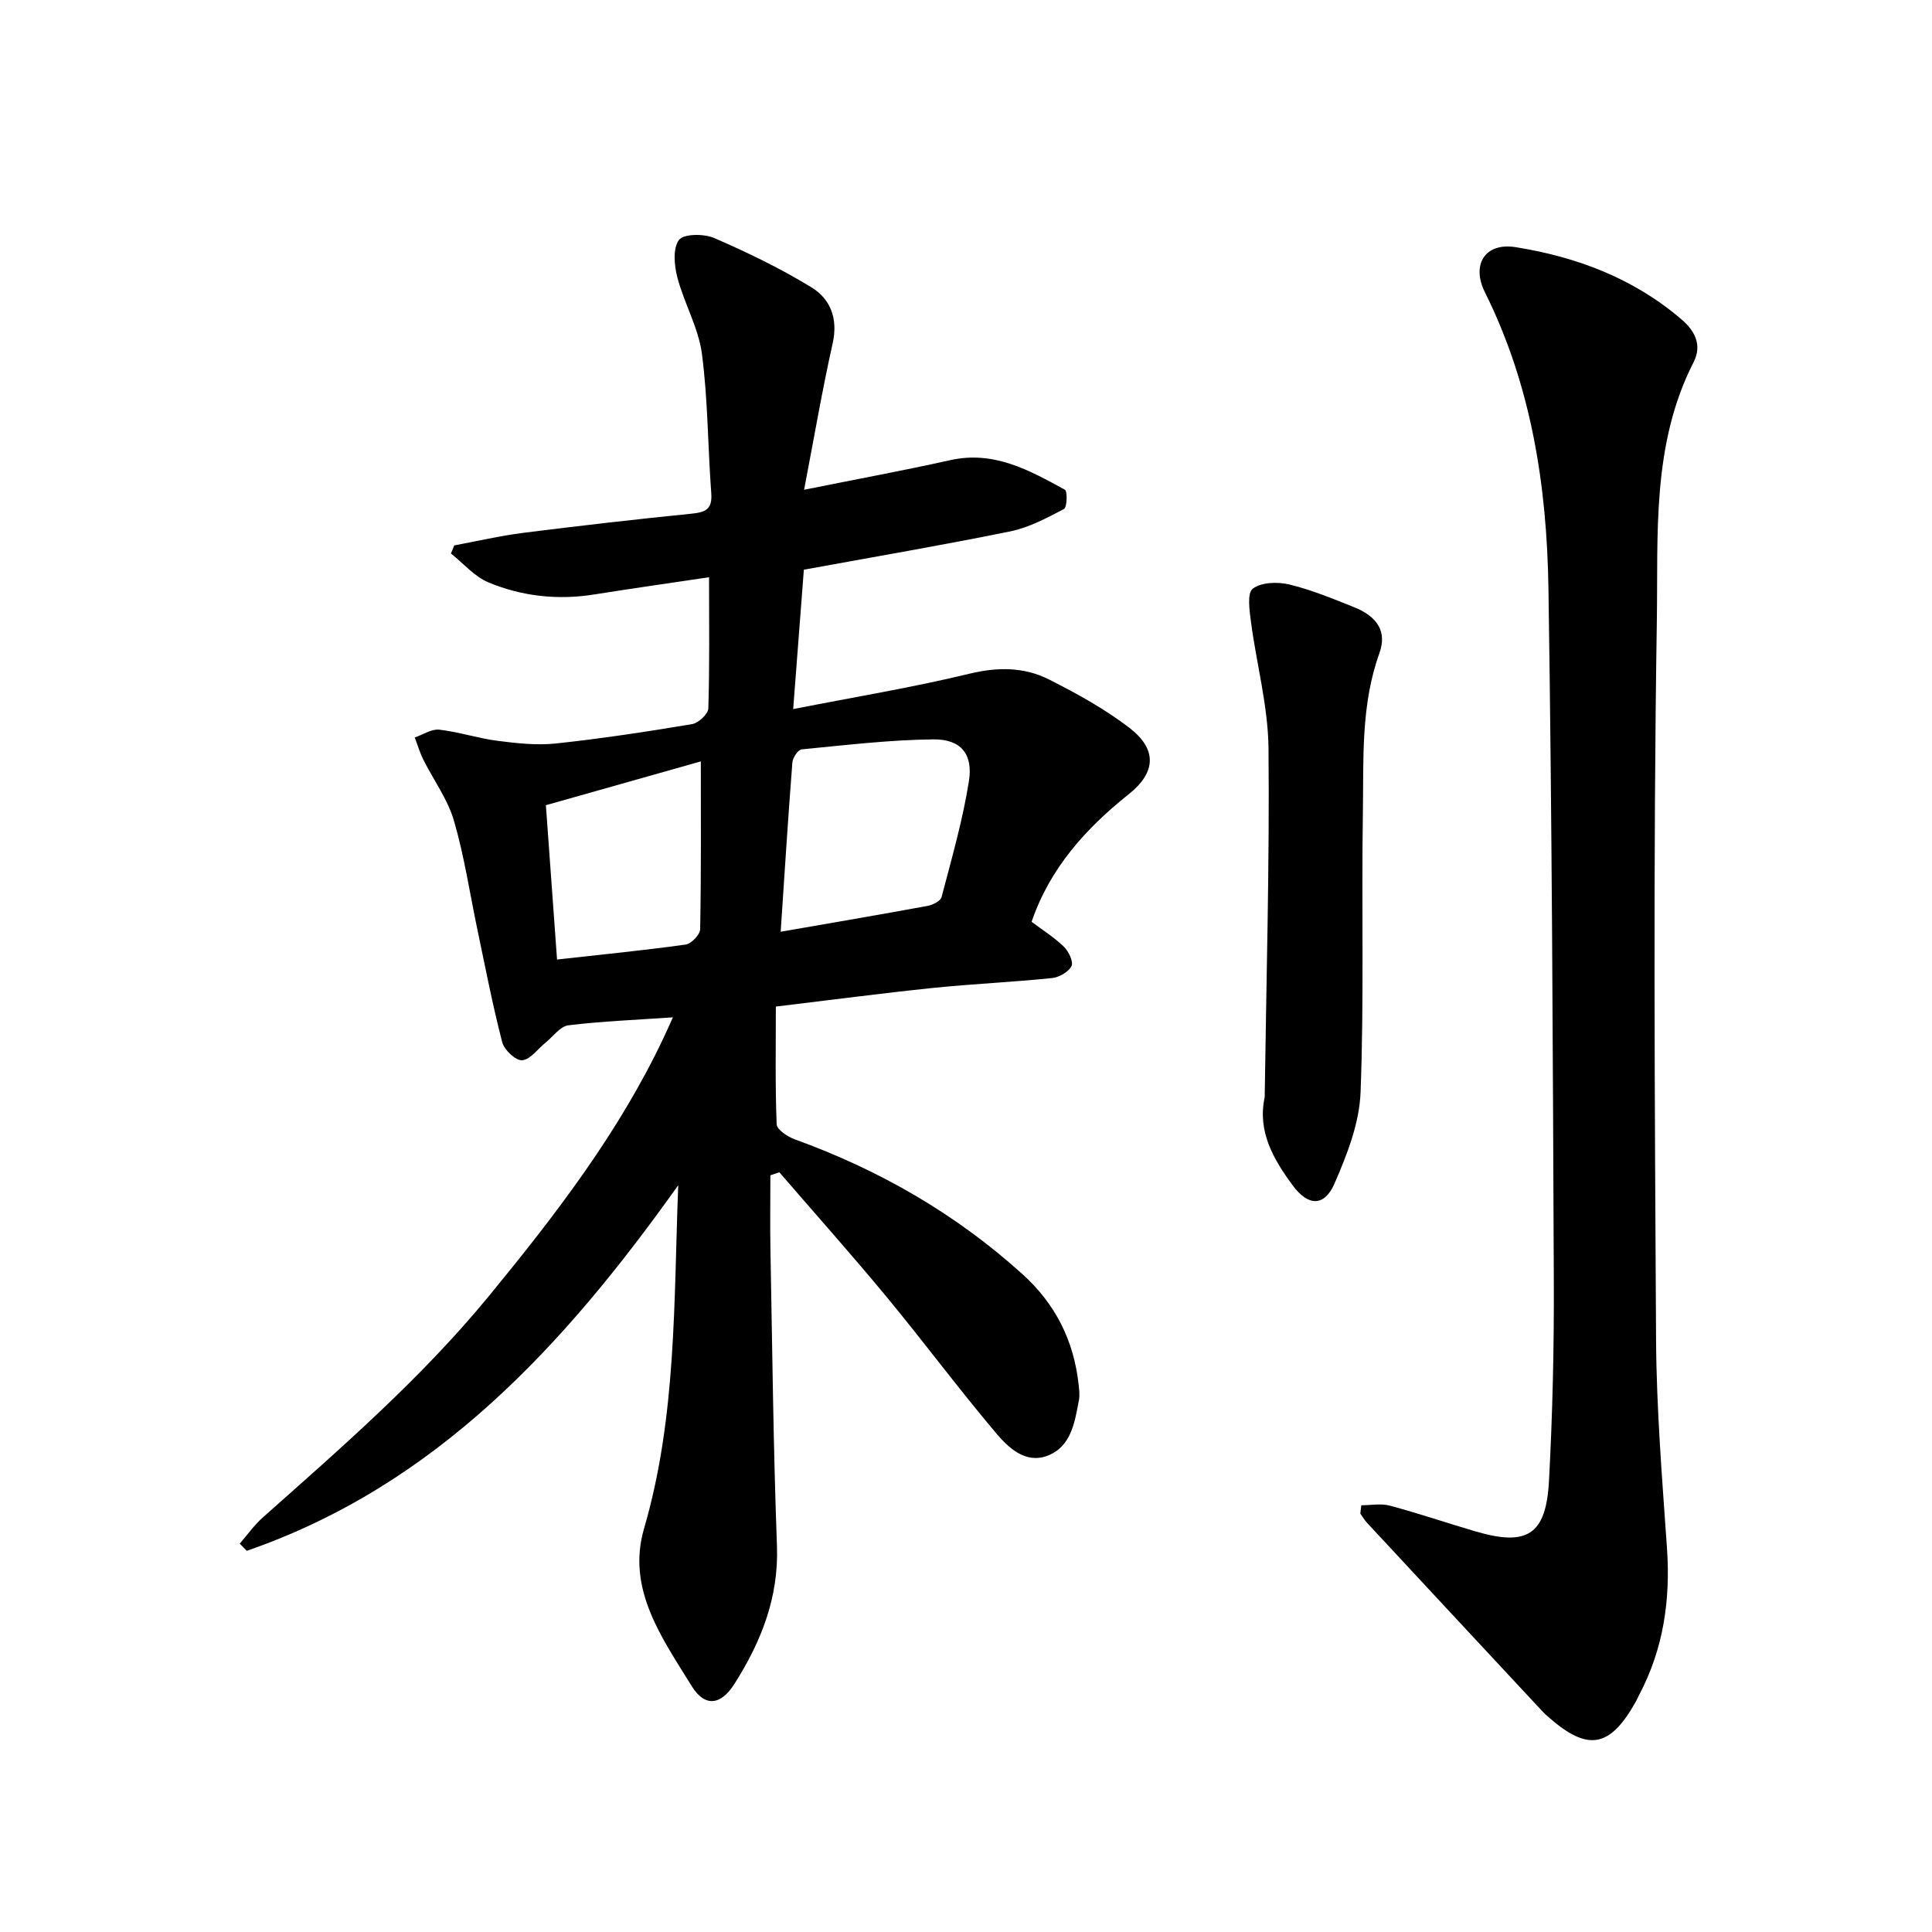 <svg enable-background="new 0 0 400 400" viewBox="0 0 400 400" xmlns="http://www.w3.org/2000/svg"><path d="m140.42 245.39c-23.5 33.01-50 62.08-89.33 75.69-.48-.5-.97-.99-1.45-1.49 1.57-1.8 2.96-3.8 4.73-5.38 16.37-14.54 32.89-28.87 46.88-45.91 13.72-16.72 26.84-33.77 36.14-53.44.65-1.37 1.26-2.75 1.93-4.23-7.49.52-14.61.79-21.65 1.65-1.69.21-3.16 2.32-4.71 3.58-1.61 1.3-3.13 3.49-4.84 3.65-1.31.12-3.72-2.11-4.13-3.69-1.99-7.65-3.48-15.42-5.11-23.16-1.6-7.6-2.73-15.33-4.9-22.76-1.29-4.43-4.21-8.38-6.31-12.58-.74-1.47-1.21-3.08-1.8-4.63 1.69-.58 3.46-1.8 5.07-1.62 4.06.46 8.02 1.79 12.08 2.31 3.99.51 8.11.97 12.07.55 9.44-1.01 18.84-2.44 28.2-4.01 1.32-.22 3.32-2.09 3.36-3.25.28-8.85.15-17.72.15-27.16-7.95 1.19-15.88 2.31-23.79 3.57-7.54 1.2-14.93.39-21.88-2.5-2.92-1.21-5.2-3.95-7.77-5.99.23-.56.46-1.11.69-1.67 4.74-.88 9.44-1.98 14.22-2.59 11.63-1.47 23.27-2.81 34.93-3.98 2.89-.29 4.3-.93 4.06-4.21-.72-9.64-.68-19.36-1.94-28.92-.71-5.37-3.67-10.41-5.07-15.74-.66-2.5-.98-6.04.32-7.8.95-1.29 5.16-1.32 7.27-.41 6.92 3 13.77 6.31 20.19 10.24 3.9 2.39 5.51 6.46 4.37 11.55-2.17 9.69-3.84 19.5-5.92 30.34 10.92-2.2 20.62-3.98 30.25-6.13 9.03-2.02 16.38 2.08 23.74 6.12.56.3.45 3.67-.19 4-3.56 1.86-7.25 3.84-11.13 4.63-14.08 2.87-28.26 5.28-42.72 7.93-.73 9.49-1.44 18.74-2.21 28.86 12.7-2.5 24.69-4.47 36.47-7.32 5.87-1.42 11.34-1.42 16.52 1.2 5.76 2.91 11.51 6.08 16.61 9.99 5.76 4.42 5.57 9.21-.11 13.74-8.96 7.14-16.35 15.36-20.13 26.42 2.23 1.68 4.66 3.21 6.68 5.16.99.96 2.03 3.14 1.58 4.02-.63 1.23-2.57 2.33-4.05 2.48-8.19.84-16.43 1.2-24.62 2.04-10.69 1.11-21.35 2.52-32.54 3.86 0 8.27-.15 16.33.17 24.37.05 1.11 2.28 2.59 3.78 3.13 17.49 6.33 33.29 15.4 47.13 27.92 6.82 6.17 10.59 13.72 11.6 22.76.12 1.1.27 2.25.07 3.32-.87 4.54-1.58 9.57-6.45 11.47-4.56 1.78-8.12-1.6-10.69-4.64-7.77-9.19-14.95-18.87-22.62-28.15-7.25-8.77-14.83-17.26-22.26-25.87-.62.21-1.24.41-1.86.62 0 5.11-.08 10.22.01 15.32.39 20.45.59 40.92 1.35 61.36.4 10.72-3.28 19.91-8.79 28.6-2.87 4.54-6.17 4.83-8.86.48-6.14-9.95-13.52-20.09-9.87-32.6 6.77-23.23 6.14-47.06 7.08-71.1zm21.21-52.48c10.57-1.84 20.52-3.53 30.44-5.36 1.06-.2 2.66-1 2.87-1.81 2.08-7.95 4.38-15.89 5.66-23.98.9-5.67-1.67-8.74-7.37-8.68-9.1.1-18.19 1.19-27.26 2.07-.75.07-1.84 1.73-1.92 2.72-.89 11.5-1.62 23.02-2.42 35.04zm-16.53-35.27c-10.29 2.91-21.13 5.98-32.08 9.07.79 10.87 1.52 21.09 2.31 31.95 9.15-1.02 17.91-1.89 26.63-3.1 1.17-.16 2.98-2.06 3-3.18.22-11.36.14-22.74.14-34.74z"/><path d="m281.84 311.65c1.98 0 4.07-.42 5.92.08 5.95 1.6 11.79 3.58 17.7 5.32 10.72 3.16 14.64.75 15.24-10.44.74-13.78 1.06-27.6 1-41.39-.2-47.78-.38-95.57-1.11-143.35-.32-21.19-3.51-42.01-13.15-61.35-2.87-5.75.03-10.35 6.34-9.35 12.65 2.01 24.45 6.46 34.36 14.96 2.72 2.33 4.33 5.27 2.5 8.86-8.71 17.01-7.33 35.65-7.61 53.66-.77 49.53-.44 99.08-.16 148.62.08 14.42 1.26 28.85 2.26 43.26.74 10.7-.72 20.86-5.77 30.4-.22.42-.4.87-.63 1.28-5.37 9.65-9.93 10.49-18.08 3.34-.48-.42-.95-.84-1.38-1.31-12.1-12.99-24.19-25.98-36.27-38.99-.52-.56-.91-1.25-1.36-1.88.07-.57.14-1.15.2-1.72z"/><path d="m261.84 227.16c.33-24.08 1.02-48.17.79-72.24-.09-8.73-2.48-17.43-3.63-26.17-.31-2.34-.83-5.96.37-6.87 1.76-1.34 5.13-1.45 7.53-.88 4.57 1.1 8.98 2.93 13.37 4.68 4.9 1.95 6.94 5.08 5.32 9.56-3.87 10.74-3.25 21.88-3.42 32.92-.3 19.34.26 38.7-.48 58.02-.25 6.38-2.8 12.91-5.41 18.89-2.11 4.82-5.48 4.67-8.65.34-3.98-5.41-7.33-11.14-5.79-18.25z"/></svg>